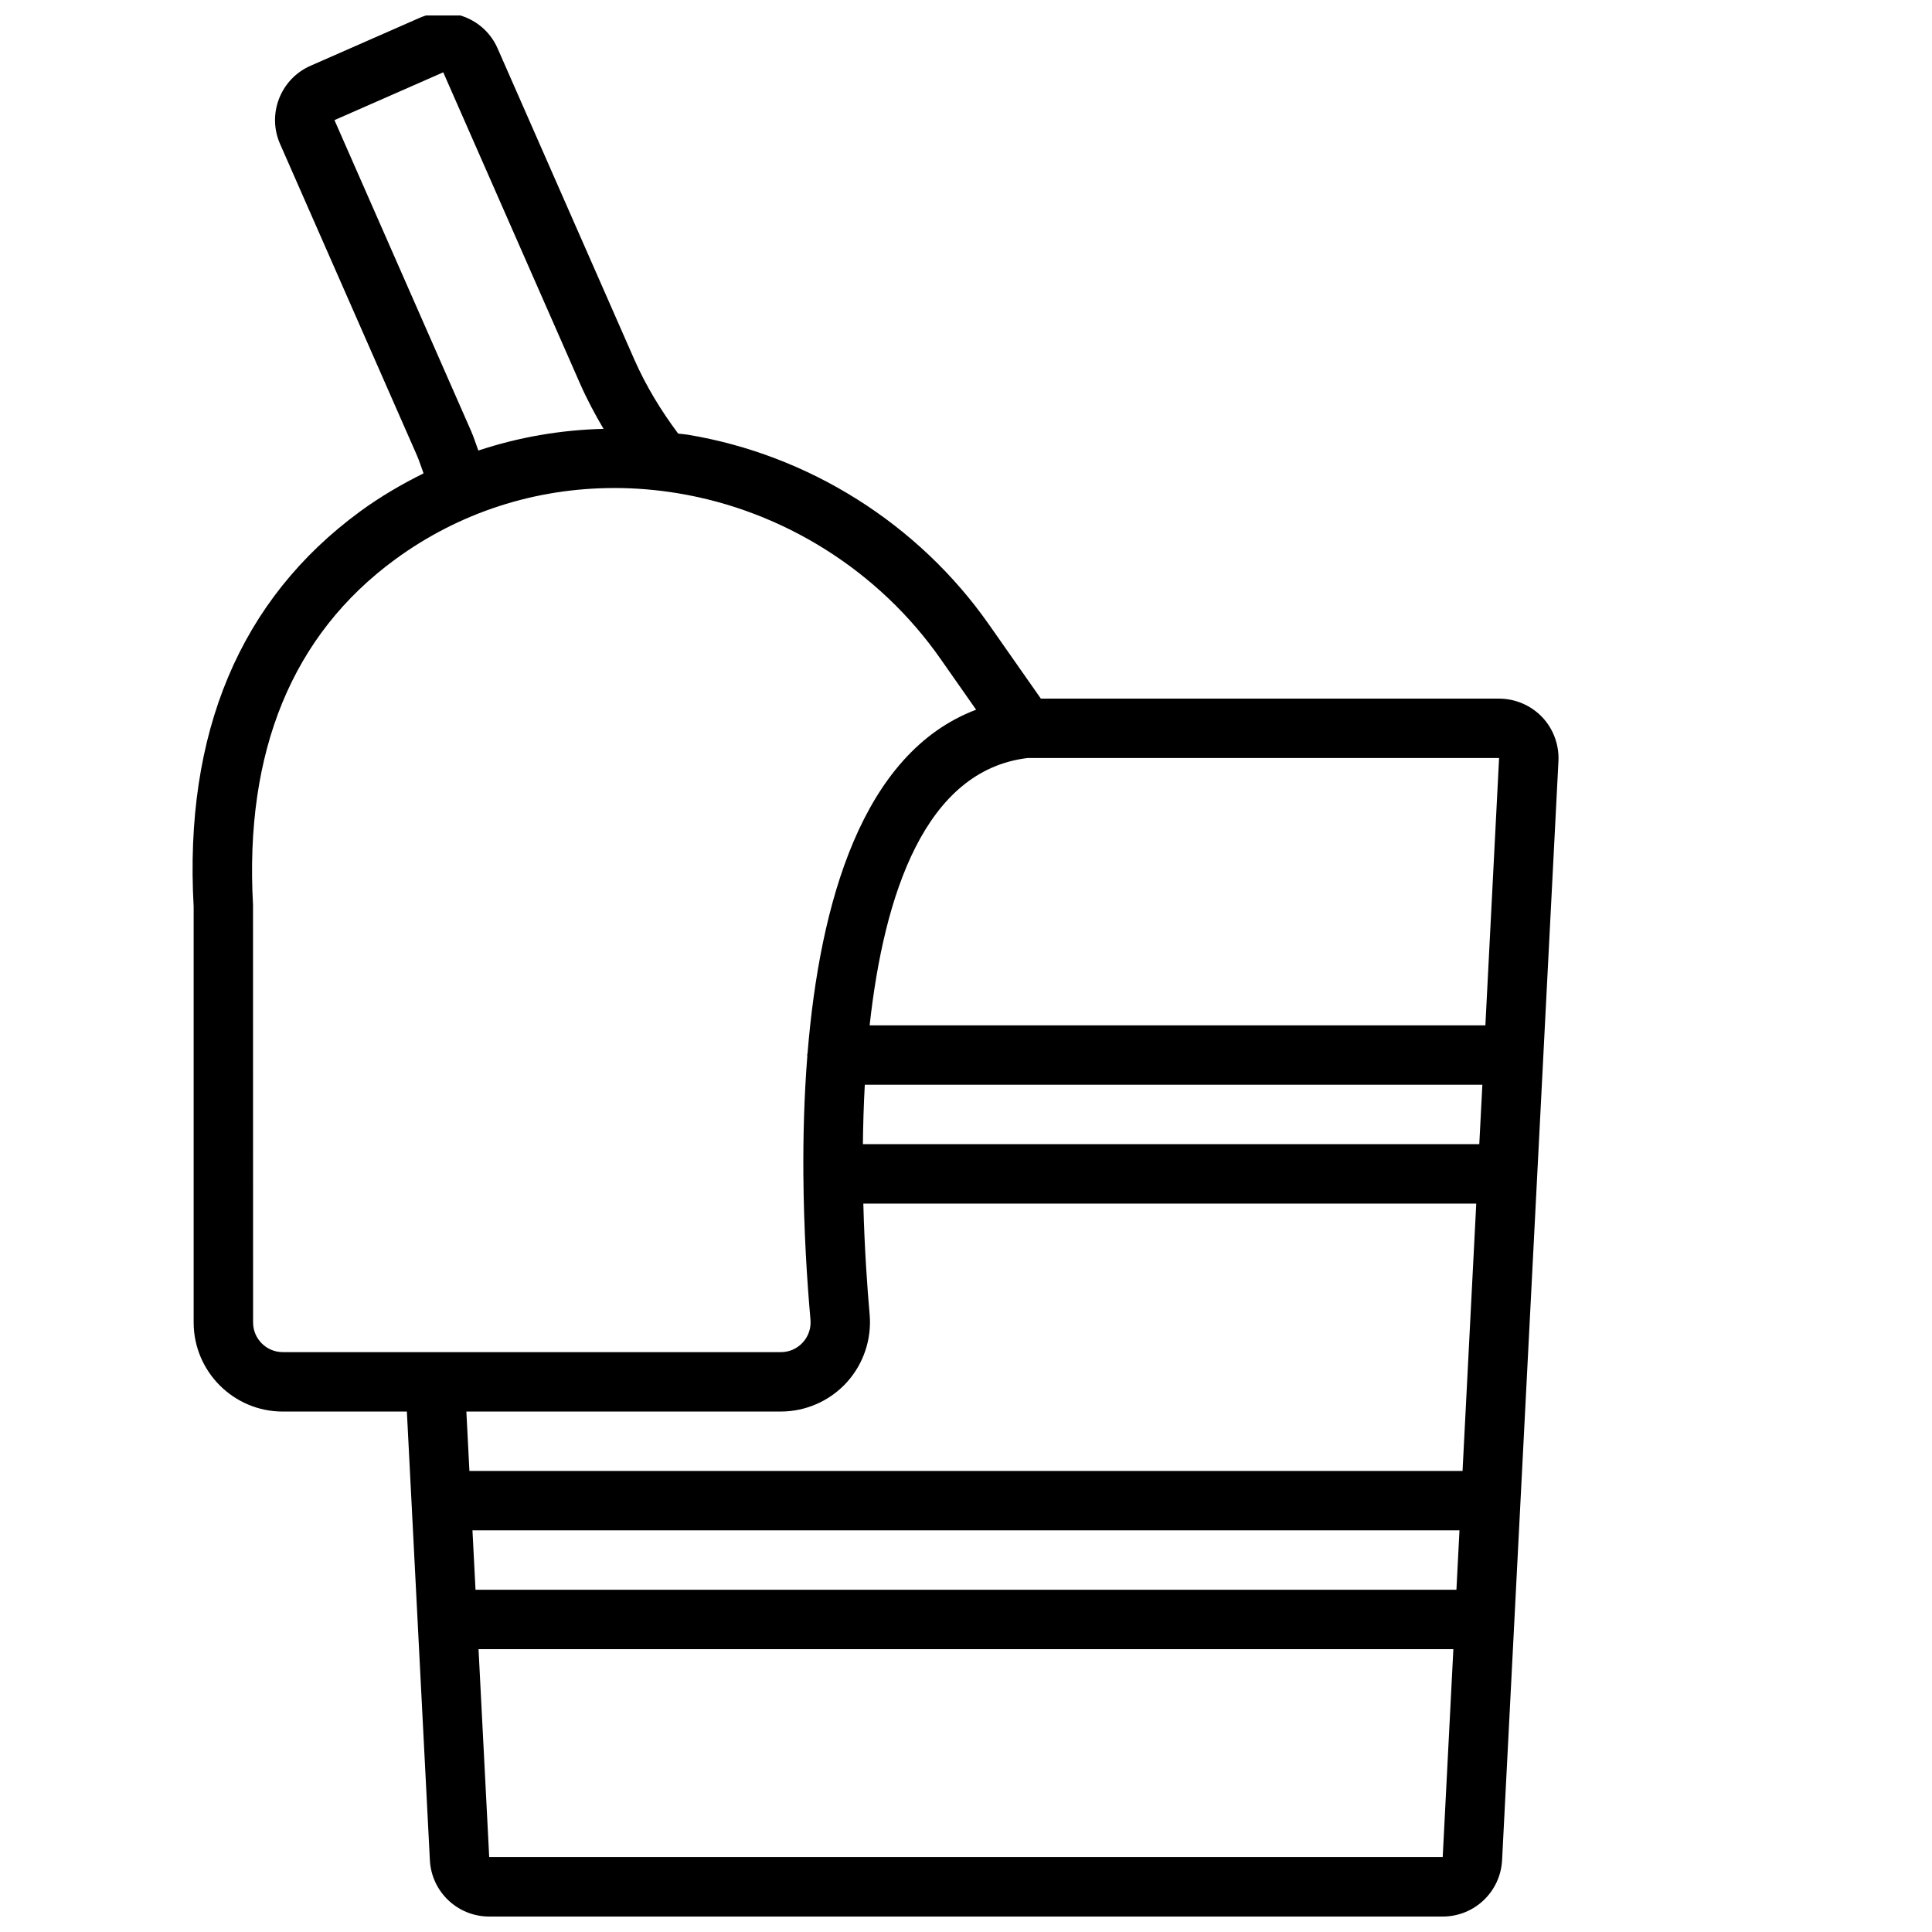 <?xml version="1.0" encoding="UTF-8"?>
<!-- Uploaded to: ICON Repo, www.svgrepo.com, Generator: ICON Repo Mixer Tools -->
<svg width="800px" height="800px" version="1.1" viewBox="144 144 512 512" xmlns="http://www.w3.org/2000/svg">
 <defs>
  <clipPath id="a">
   <path d="m195 148.09h363v503.81h-363z"/>
  </clipPath>
 </defs>
 <g clip-path="url(#a)">
  <path d="m195.32 384.25v110.21c0 13.023 10.594 23.617 23.617 23.617h32.887l6.098 118.89c0.43 8.379 7.34 14.938 15.727 14.938h252.69c8.387 0 15.297-6.562 15.73-14.938l14.938-291.27c0.215-4.289-1.352-8.535-4.312-11.652-2.961-3.109-7.117-4.898-11.414-4.898h-121.44l-13.742-19.625v0.004c-18.68-26.684-47.793-45.031-79.883-50.332-0.832-0.137-1.66-0.168-2.496-0.289-4.562-6.109-8.535-12.633-11.605-19.605l-36.234-82.453c-1.691-3.856-4.781-6.82-8.703-8.344-3.93-1.531-8.203-1.438-12.047 0.258l-28.828 12.668c-3.848 1.688-6.809 4.781-8.34 8.699-1.52 3.922-1.43 8.199 0.27 12.047l36.238 82.465c0.68 1.547 1.172 3.211 1.777 4.809-5.832 2.891-11.492 6.191-16.836 10.109-31.828 23.332-46.656 58.703-44.09 104.7zm73.887 165.31h261.57l-0.809 15.742-259.95 0.004zm266.82-102.34h-163.35c0.055-5.137 0.211-10.406 0.504-15.742h163.66zm-167.68 63.184c4.473-4.891 6.703-11.488 6.113-18.102-0.621-6.981-1.359-17.332-1.668-29.336h162.43l-3.633 70.848h-263.19l-0.809-15.742h83.355c6.602-0.004 12.945-2.797 17.402-7.668zm-94.703 125.75-2.828-55.105h258.34l-2.824 55.105zm142.68-291.27h124.95l-3.633 70.848h-163.18c3.824-34.801 14.727-67.609 41.863-70.848zm-147.45-86.59-36.238-82.461 28.828-12.668 36.238 82.461c1.82 4.141 3.949 8.133 6.238 12.027-11.383 0.273-22.531 2.219-33.176 5.746-0.648-1.695-1.164-3.457-1.891-5.106zm37.902 15.031c5.582 0 11.223 0.461 16.875 1.395 27.938 4.617 53.281 20.59 69.551 43.824v0.004l9.48 13.531c-30.297 11.441-41.438 51.395-44.672 91.031-0.02 0.172-0.105 0.316-0.105 0.492 0 0.082 0.043 0.148 0.047 0.227-0.84 10.605-1.121 21.156-1.051 31.141-0.004 0.043-0.027 0.078-0.027 0.121 0 0.047 0.027 0.086 0.027 0.133 0.109 14.695 0.961 28.121 1.879 38.477 0.199 2.258-0.523 4.418-2.043 6.078-1.508 1.641-3.562 2.547-5.789 2.547h-132.01c-4.344 0-7.871-3.531-7.871-7.871l-0.016-110.64c-2.262-40.777 10.41-71.582 37.66-91.562 16.953-12.426 37.109-18.922 58.066-18.922z"/>
 </g>
</svg>